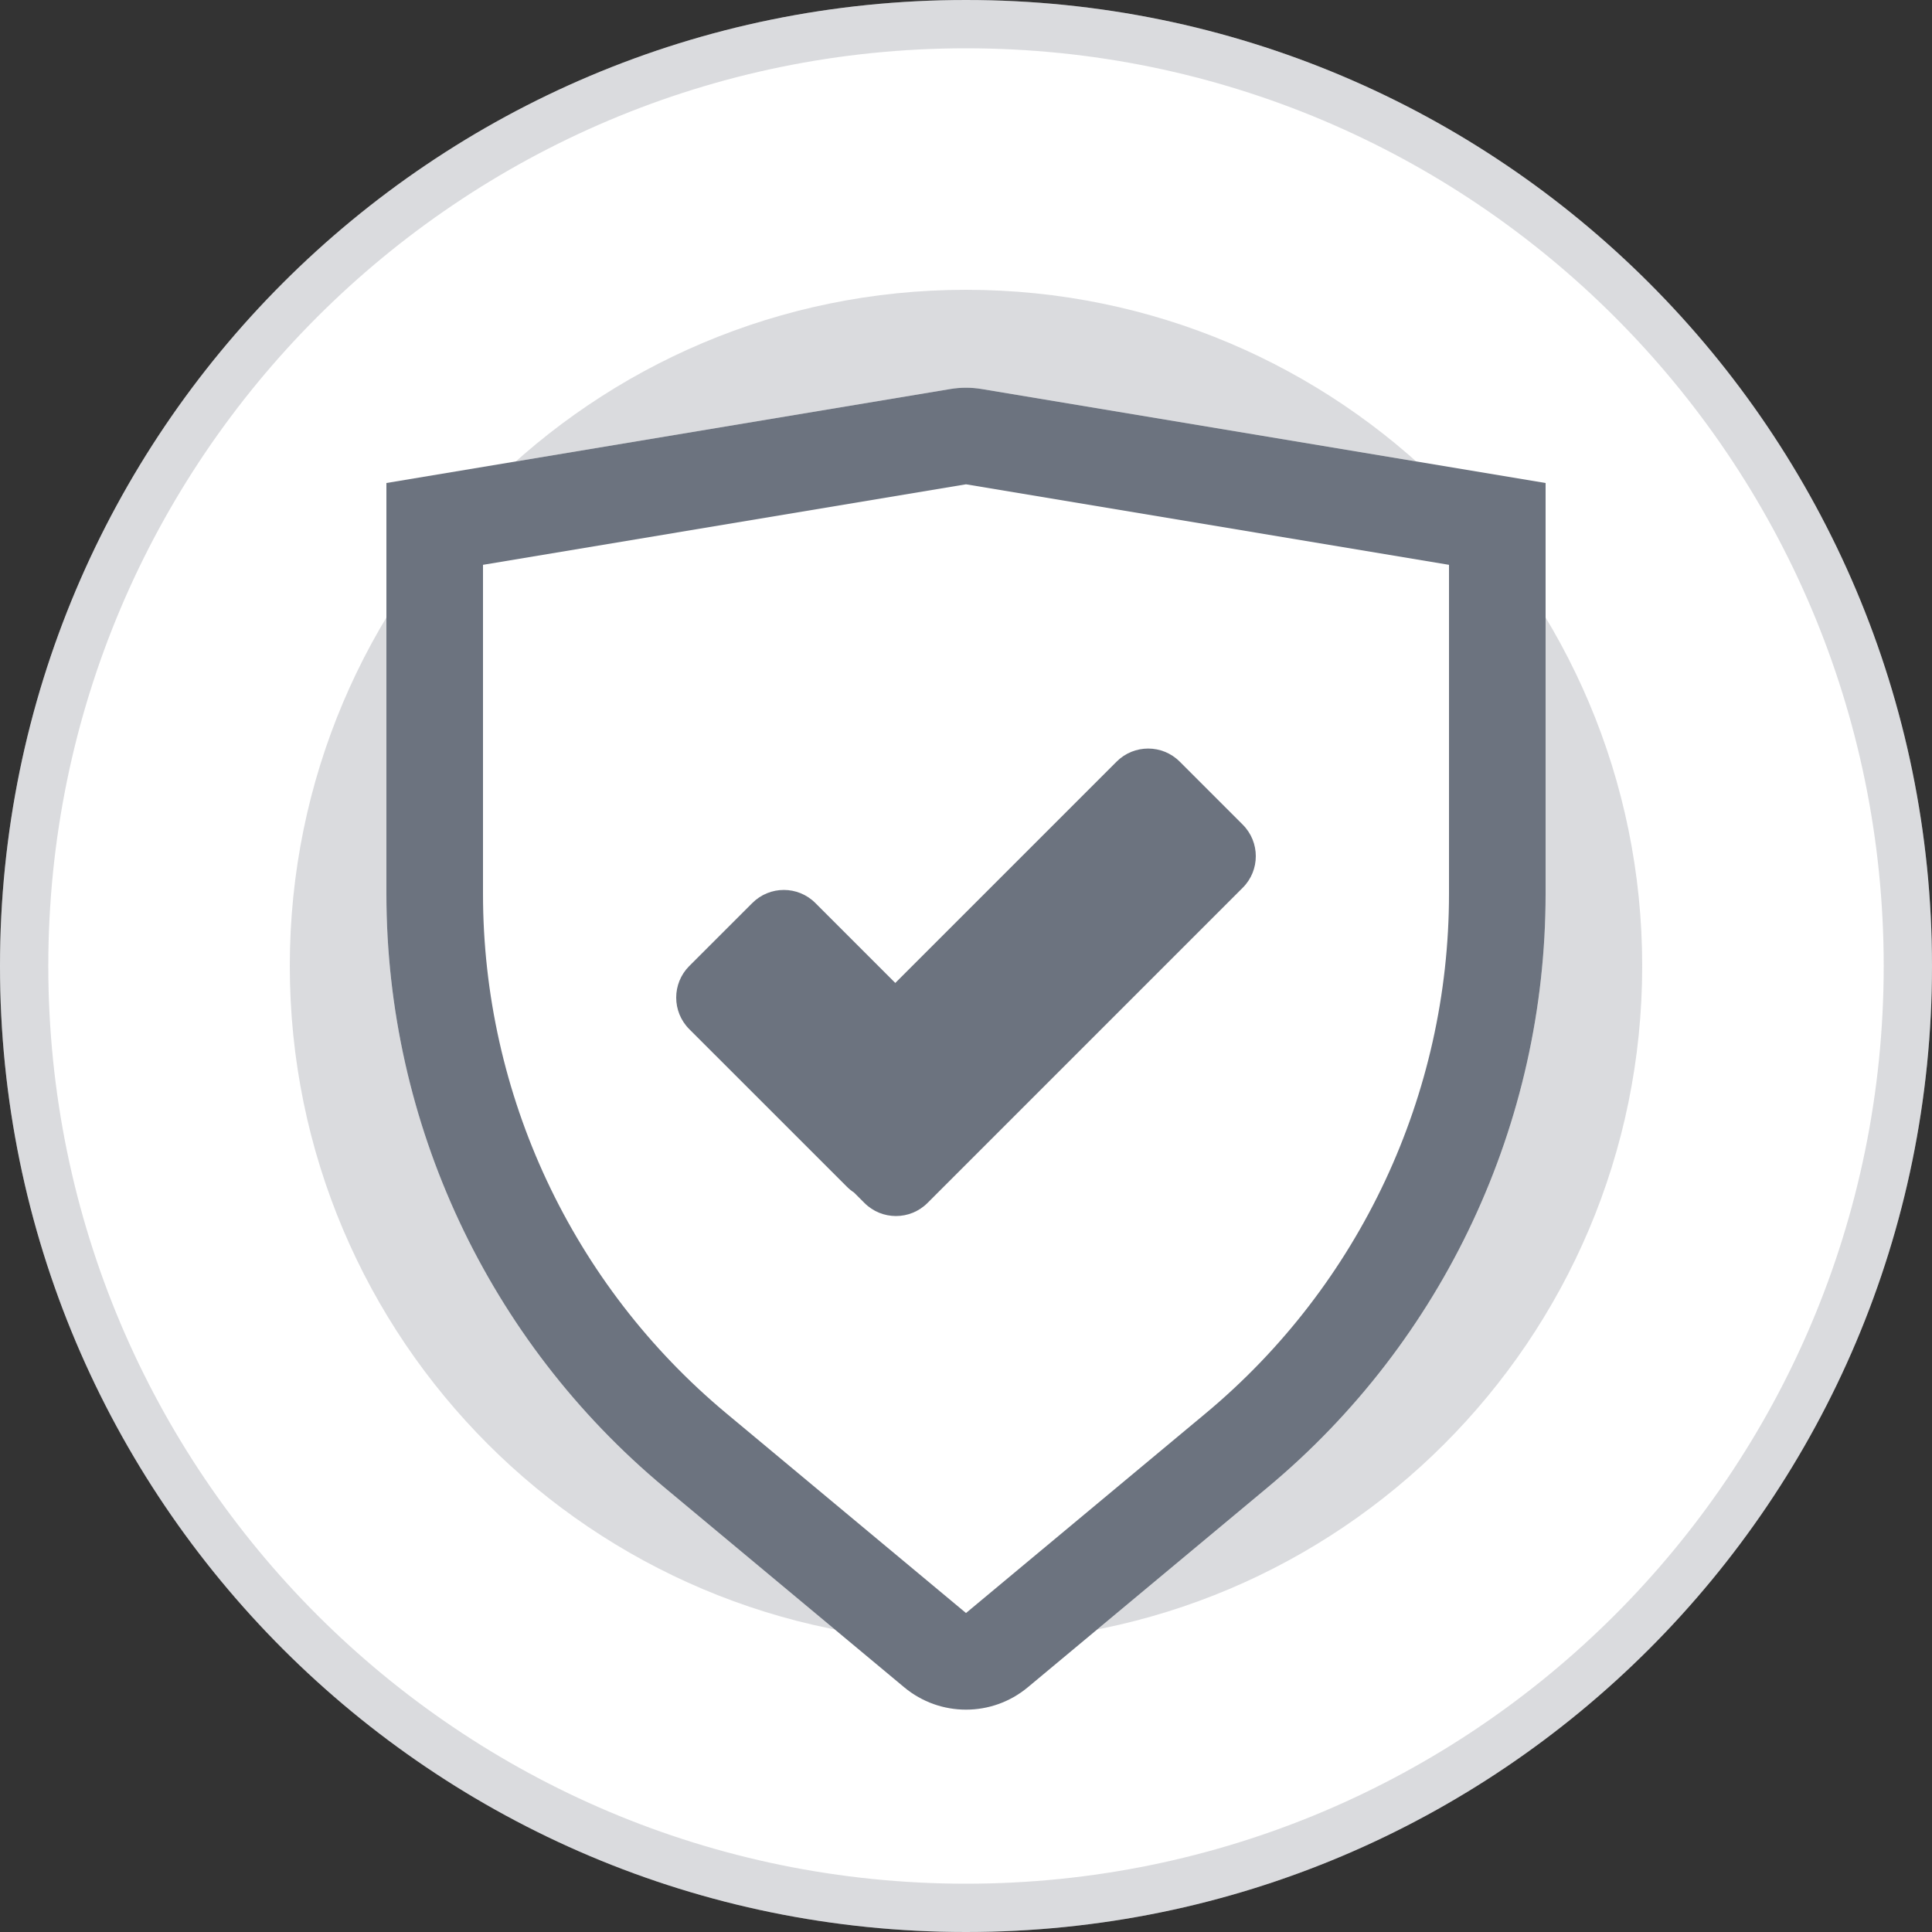<svg width="40" height="40" viewBox="0 0 40 40" fill="none" xmlns="http://www.w3.org/2000/svg">
<rect x="0" y="0" width="40" height="40" fill="#333333" stroke="none"/>
<g id="3">
<path id="Ellipse" d="M40 20C40 31.046 31.046 40 20 40C8.954 40 0 31.046 0 20C0 8.954 8.954 0 20 0C31.046 0 40 8.954 40 20Z" fill="white"/>
<path id="Ellipse_2" fill-rule="evenodd" clip-rule="evenodd" d="M20 39C30.493 39 39 30.493 39 20C39 9.507 30.493 1 20 1C9.507 1 1 9.507 1 20C1 30.493 9.507 39 20 39ZM20 40C31.046 40 40 31.046 40 20C40 8.954 31.046 0 20 0C8.954 0 0 8.954 0 20C0 31.046 8.954 40 20 40Z" fill="#6C737F" fill-opacity="0.25"/>
<path id="Ellipse_3" d="M34 20C34 27.732 27.732 34 20 34C12.268 34 6 27.732 6 20C6 12.268 12.268 6 20 6C27.732 6 34 12.268 34 20Z" fill="#6C737F" fill-opacity="0.25"/>
<path id="Rectangle" d="M8 10L19.671 8.055C19.889 8.018 20.111 8.018 20.329 8.055L32 10V18.506C32 23.254 29.891 27.757 26.243 30.797L21.28 34.933C20.539 35.551 19.461 35.551 18.72 34.933L13.757 30.797C10.109 27.757 8 23.254 8 18.506V10Z" fill="white"/>
<path id="Rectangle_2" fill-rule="evenodd" clip-rule="evenodd" d="M32 10L20.329 8.055C20.111 8.018 19.889 8.018 19.671 8.055L8 10V18.506C8 23.254 10.109 27.757 13.757 30.797L18.72 34.933C19.461 35.551 20.539 35.551 21.28 34.933L26.243 30.797C29.891 27.757 32 23.254 32 18.506V10ZM30 18.506V11.694L20 10.027L10 11.694V18.506C10 22.661 11.845 26.601 15.037 29.261L20 33.396L24.963 29.261C28.154 26.601 30 22.661 30 18.506Z" fill="#6C737F"/>
<path id="Icon" d="M24.424 15.768C24.064 15.408 23.479 15.408 23.119 15.768L18.536 20.351L16.881 18.696C16.521 18.335 15.936 18.335 15.576 18.696L14.27 20.001C13.91 20.362 13.91 20.946 14.27 21.307L17.534 24.57C17.58 24.616 17.629 24.656 17.681 24.69L17.897 24.906C18.258 25.267 18.842 25.267 19.203 24.906L25.73 18.379C26.09 18.019 26.09 17.434 25.73 17.074L24.424 15.768Z" fill="#6C737F"/>
</g>
</svg>
